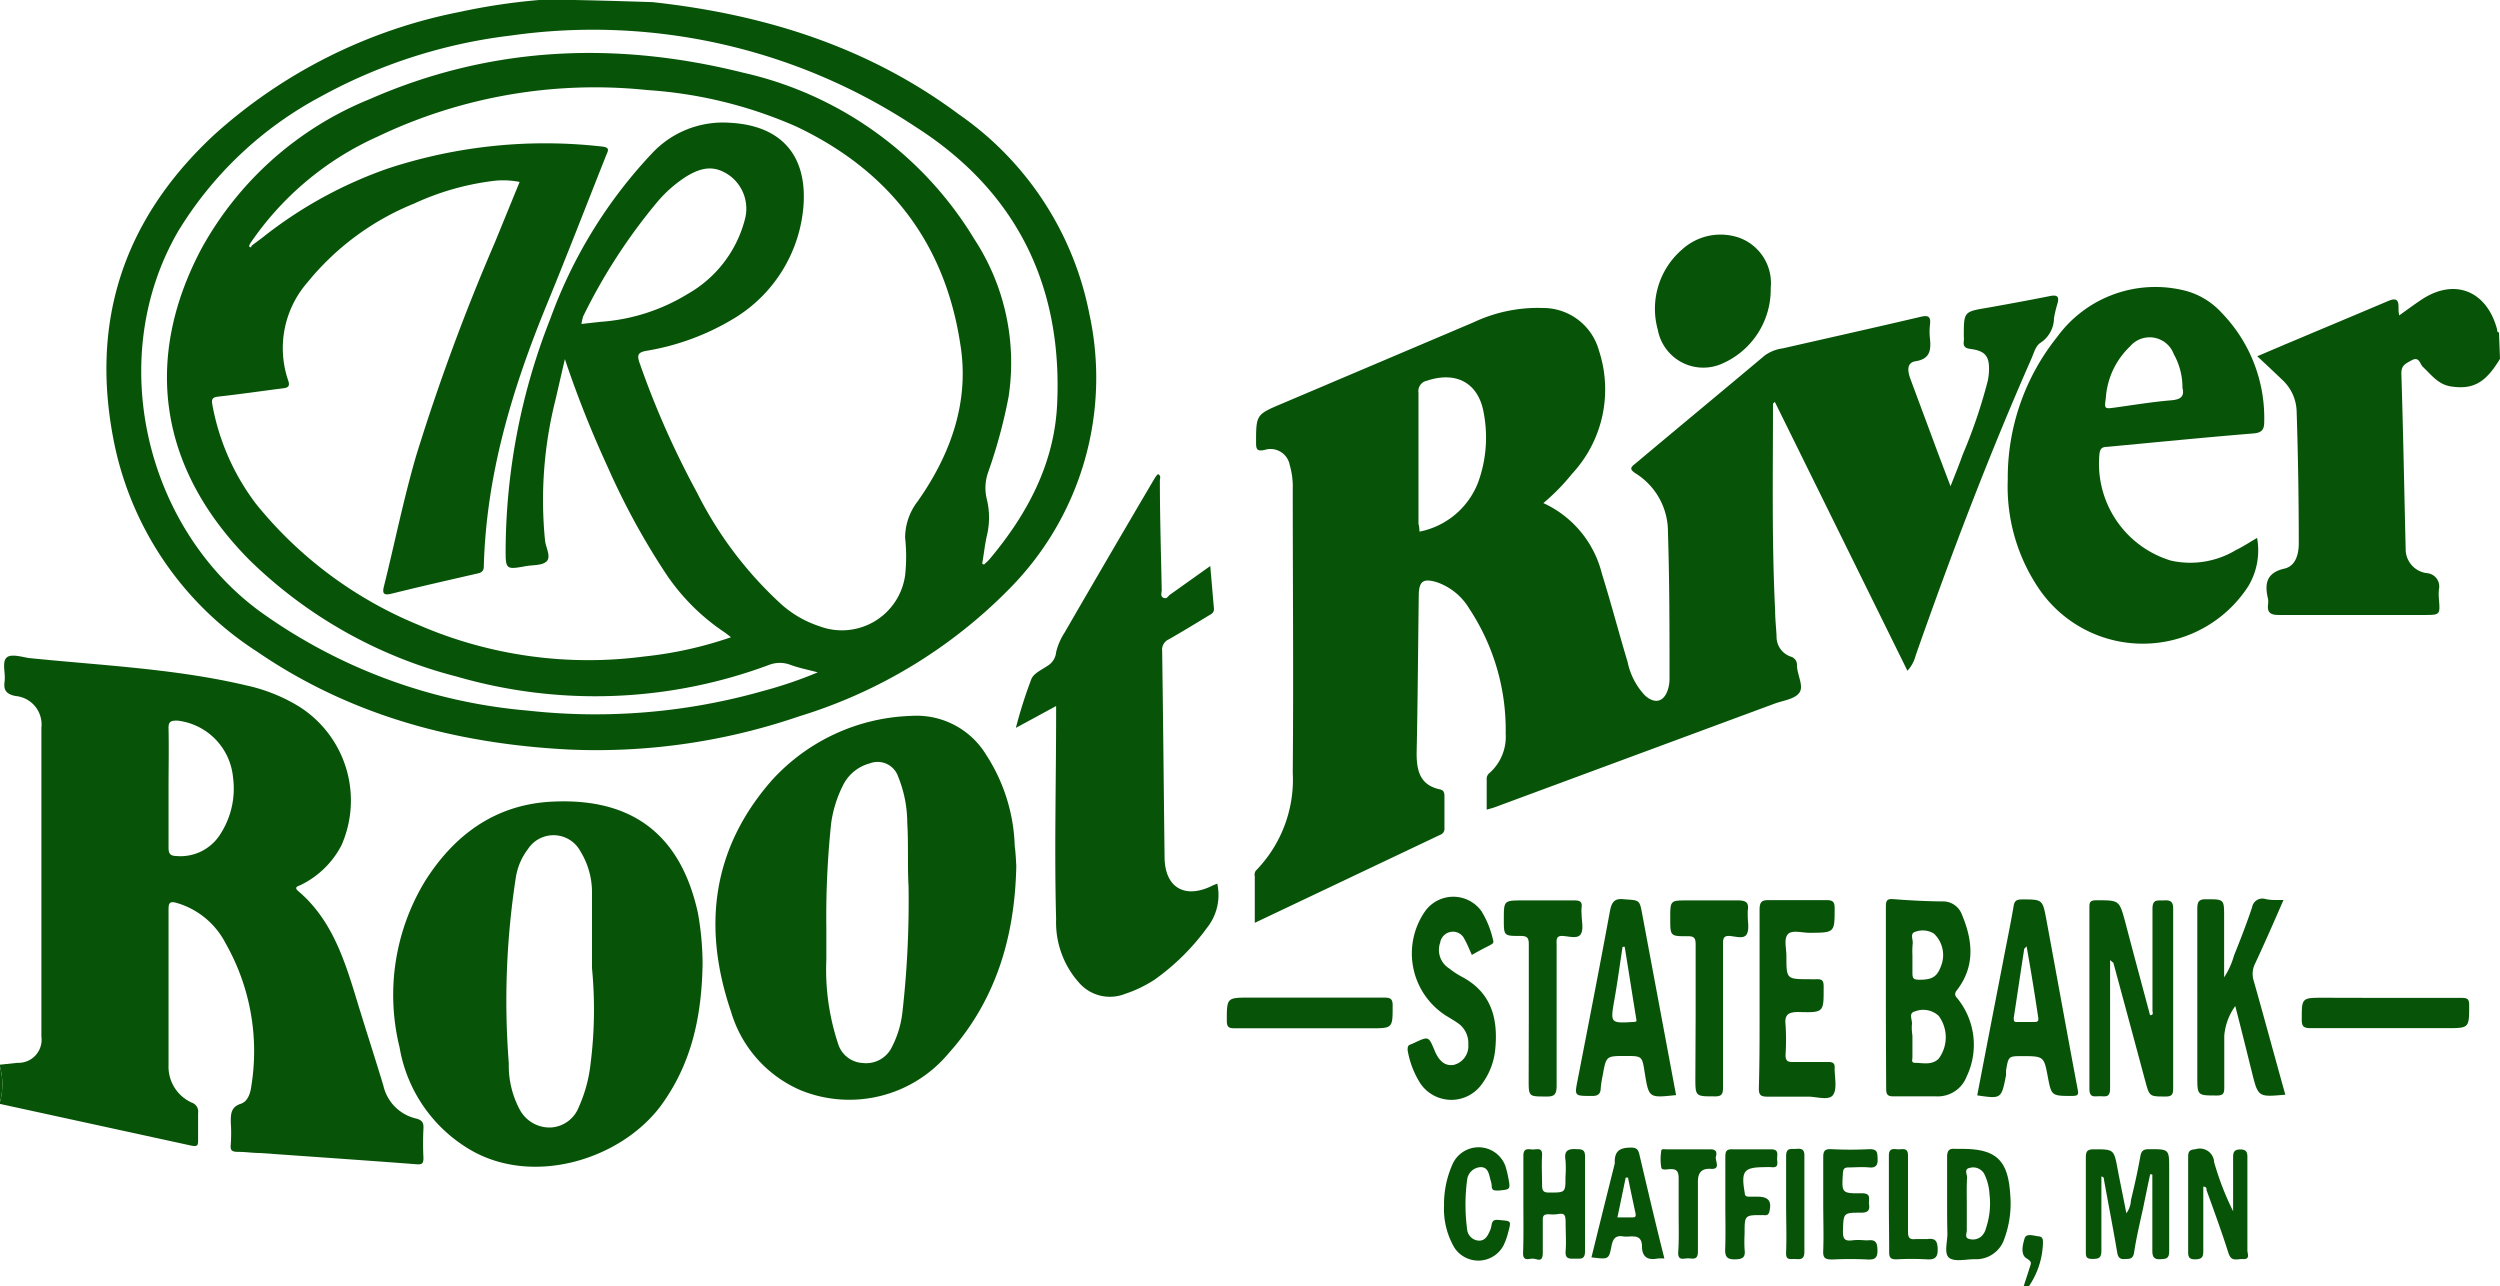 <svg xmlns="http://www.w3.org/2000/svg" viewBox="0 0 175.17 90.14"><defs><style>.cls-1{fill:#075408}</style></defs><g id="Layer_2" data-name="Layer 2"><g id="Homepage"><g id="Content"><path class="cls-1" d="M0 74.6l1.22-.13a1.62 1.62 0 001.68-1.84V50.99a2 2 0 00-1.8-2.22c-.66-.13-.86-.41-.78-1s-.18-1.32.11-1.66 1.07-.08 1.62 0c5.09.52 10.23.74 15.23 1.92a12 12 0 013.5 1.37 7.78 7.78 0 013.15 9.82A6.34 6.34 0 0121.09 62c-.17.09-.54.14-.19.44 2.36 2 3.25 4.84 4.11 7.67.61 2 1.26 4 1.85 5.95a3.06 3.06 0 002.28 2.31c.4.1.56.27.53.7a20.22 20.22 0 000 2.06c0 .35-.06.48-.45.45-3.67-.28-7.35-.53-11-.79-.5 0-1-.08-1.51-.08s-.58-.12-.54-.55a10.87 10.87 0 000-1.51c0-.59 0-1.08.7-1.31.49-.16.67-.72.74-1.24a15.29 15.29 0 00-1.8-10 5.62 5.62 0 00-3.45-2.84c-.45-.12-.55 0-.55.44v10.92a2.76 2.76 0 001.63 2.64.66.66 0 01.44.73v1.85c0 .38 0 .53-.48.43L0 77.35v-.14a4.7 4.7 0 000-2.47zm11.81-19.44v4.25c0 .44.16.56.55.57a3.29 3.29 0 003.05-1.49 5.87 5.87 0 00.92-4 4.42 4.42 0 00-3.91-4c-.46 0-.63.07-.61.58.03 1.38 0 2.74 0 4.09zm163.36-30.02c-1 1.67-1.87 2.17-3.42 1.94-.91-.13-1.38-.81-2-1.39-.19-.19-.24-.73-.76-.45s-.75.39-.73 1c.13 4.07.2 8.14.3 12.21a1.69 1.69 0 001.49 1.71.93.93 0 01.84 1.13 3.87 3.87 0 000 .68c.09 1.12.09 1.12-1.06 1.12h-10.16c-.63 0-.82-.2-.75-.77a1.29 1.29 0 000-.34c-.24-1-.18-1.84 1.15-2.14.78-.18 1-1 1-1.77q0-4.64-.15-9.27a3.12 3.12 0 00-1-2.18c-.56-.54-1.13-1.07-1.76-1.66l2-.85c2.38-1 4.77-2 7.13-3 .66-.29.78-.07.77.5 0 .14 0 .27.05.49.53-.38 1-.73 1.51-1.07 2.32-1.58 4.62-.69 5.35 2.06 0 .09 0 .18.13.21zM41.77.14a4.51 4.51 0 01-2 .12c-.42 0-.89.19-1.3-.12z"/><path class="cls-1" d="M0 74.74a4.7 4.7 0 010 2.47zm108.14-39.49a7.4 7.4 0 014.1 4.94c.64 2.05 1.18 4.12 1.8 6.18a4.86 4.86 0 001.2 2.34c.71.66 1.37.48 1.64-.44a2.6 2.6 0 00.1-.68c0-3.43 0-6.86-.11-10.3a4.82 4.82 0 00-2.28-4.13c-.41-.27-.36-.41 0-.68 3-2.52 6-5 9.06-7.57a2.77 2.77 0 011.26-.5c3.21-.73 6.42-1.45 9.62-2.2.52-.13.78-.09.7.53a4.44 4.44 0 000 1c.08.8 0 1.41-1 1.57-.67.1-.56.73-.37 1.24.63 1.71 1.27 3.41 1.9 5.12l.91 2.4c.33-.85.61-1.52.85-2.21a36.31 36.31 0 001.76-5.18 4.07 4.07 0 00.08-.61c.06-1.09-.23-1.48-1.29-1.62-.39-.05-.52-.18-.47-.55a1.93 1.93 0 000-.34c0-1.73 0-1.72 1.68-2 1.46-.26 2.92-.53 4.38-.82.53-.1.63.07.5.54a8.56 8.56 0 00-.24 1A2.09 2.09 0 01143 24c-.38.23-.49.75-.68 1.17-3 6.81-5.63 13.74-8.09 20.75a2.5 2.5 0 01-.58 1.08l-9.29-18.84c-.08.08-.13.11-.13.13 0 4.83-.09 9.66.15 14.49 0 .59.07 1.19.1 1.78a1.47 1.47 0 001 1.45.59.59 0 01.43.6c0 .66.5 1.45.17 1.92s-1.15.55-1.76.78l-19.66 7.28-.49.14v-2.1a.52.52 0 01.2-.47 3.39 3.39 0 001.13-2.76 15.38 15.38 0 00-2.55-8.75 4.26 4.26 0 00-2.23-1.84c-1-.32-1.3-.09-1.31.91-.05 3.69-.07 7.38-.15 11.06 0 1.25.25 2.23 1.63 2.53.29.06.32.25.32.51v2.19a.45.45 0 01-.29.48l-13 6.17V61.4A.46.46 0 0188 61a9.14 9.14 0 002.58-6.87c.06-6.63 0-13.27 0-19.91a5.29 5.29 0 00-.21-1.63 1.37 1.37 0 00-1.78-1.06c-.46.09-.58 0-.58-.48 0-2 0-2 1.82-2.77l13.43-5.7a10.54 10.54 0 014.85-1 4.06 4.06 0 013.93 3 8.69 8.69 0 01-1.9 8.63 14.48 14.48 0 01-2 2.04zm-8.68 2a5.54 5.54 0 004.12-3.48 9.19 9.19 0 00.39-4.79c-.35-2.14-1.92-3-4-2.3a.74.74 0 00-.58.84v9.19c.04.12.06.29.07.49zM71.21 60.68c-.1 5-1.45 9.45-4.75 13.13a9.06 9.06 0 01-10.34 2.59 8.65 8.65 0 01-4.9-5.52c-2-5.88-1.36-11.37 2.83-16.17a13.78 13.78 0 019.82-4.55 5.7 5.7 0 015.23 2.73 12.41 12.41 0 012 6.38c.07.53.09 1.05.11 1.41zM57.9 65v2.25a16.43 16.43 0 00.82 5.87 1.9 1.9 0 001.72 1.36 2 2 0 002.07-1.15 7 7 0 00.73-2.49 68.79 68.79 0 00.42-8.73c-.08-1.49 0-3-.09-4.46a8.62 8.62 0 00-.63-3.21 1.52 1.52 0 00-2-.95A2.93 2.93 0 0059.08 55a8.52 8.52 0 00-.84 2.66A62.62 62.62 0 0057.9 65zm-8.67 2.51c-.06 3.65-.74 7-2.95 10-2.83 3.76-9 5.66-13.42 3A10.32 10.32 0 0128 73.4a15.35 15.35 0 011.8-11.69c2.05-3.23 4.93-5.35 8.89-5.54 5.6-.28 9 2.3 10.21 7.79a20.76 20.76 0 01.33 3.55zm-7.75.33v-5.37a5.47 5.47 0 00-.8-2.8 2.14 2.14 0 00-3.7-.16 4.39 4.39 0 00-.83 1.93 56.52 56.52 0 00-.5 13.06 6.53 6.53 0 00.79 3.29A2.37 2.37 0 0038.61 79a2.23 2.23 0 001.94-1.42 10 10 0 00.81-2.89 30.29 30.29 0 00.12-6.85z"/><path class="cls-1" d="M158.15 37.69a4.88 4.88 0 01-.62 3.39 8.8 8.8 0 01-14.74.06 12.74 12.74 0 01-2.11-7.53 15.77 15.77 0 013.46-10 8.51 8.51 0 018.68-3.31 5.24 5.24 0 012.83 1.6 10.58 10.58 0 013 7.64c0 .51-.12.78-.75.83-3.42.28-6.84.62-10.25.94-.3 0-.49.08-.54.45a7.09 7.09 0 005 7.52 6.21 6.21 0 004.56-.74c.48-.23.95-.54 1.48-.85zm-5.23-10.51a4.75 4.75 0 00-.61-2.37 1.8 1.8 0 00-3.06-.54 5.49 5.49 0 00-1.7 3.63c-.11.76-.1.76.69.65 1.29-.18 2.58-.39 3.87-.5.68-.05.97-.27.81-.87zM85.29 61.91a3.69 3.69 0 01-.71 3.09 16 16 0 01-3.69 3.65 9 9 0 01-2.09 1 2.86 2.86 0 01-3.19-.79A6.33 6.33 0 0174 64.41c-.13-4.79 0-9.57 0-14.36v-.58L71.18 51a32.36 32.36 0 011.09-3.43c.17-.4.74-.65 1.15-.93a1.24 1.24 0 00.58-.94 4.34 4.34 0 01.59-1.37q3.13-5.41 6.31-10.81a1.7 1.7 0 01.23-.3c.25.11.14.29.14.43 0 2.56.08 5.13.13 7.69 0 .19-.12.45.13.55s.31-.13.46-.23l2.81-2c.09 1 .17 2 .26 3 0 .31-.22.38-.4.49-.92.56-1.84 1.12-2.77 1.65a.79.79 0 00-.46.81c.07 4.8.11 9.61.17 14.42 0 2.19 1.45 3 3.4 2zm46.85 8v-6.38c0-.4.06-.57.52-.53 1.14.09 2.28.15 3.43.16a1.41 1.41 0 011.38.93c.77 1.83.93 3.63-.36 5.3-.27.35 0 .48.13.68a5.16 5.16 0 01.55 5.38 2.16 2.16 0 01-2.11 1.37h-3c-.44 0-.52-.14-.52-.55-.01-2.1-.02-4.27-.02-6.36zm1.86 2.66v1.52c0 .14-.1.36.15.38.58 0 1.2.19 1.69-.29a2.52 2.52 0 000-3 1.59 1.59 0 00-1.67-.31c-.49.12-.14.62-.21.94a3.75 3.75 0 00.04.76zm0-5.65v1.23c0 .41.07.48.44.5.9 0 1.27-.17 1.55-.93a2.07 2.07 0 00-.49-2.31 1.5 1.5 0 00-1.33-.11c-.35.12-.12.53-.15.8a5.61 5.61 0 00-.02.82zm-9.93-46.74a5.66 5.66 0 01-3.55 5.36 3.24 3.24 0 01-4.36-2.43 5.48 5.48 0 011.68-5.61 4 4 0 014-.85 3.38 3.38 0 012.23 3.53zm23.78 47.09v9c0 .67-.35.54-.73.54s-.72.13-.72-.53V63.64c0-.39 0-.56.51-.56 1.6 0 1.58 0 2 1.52.57 2.18 1.16 4.36 1.74 6.53.28 0 .17-.21.17-.31v-7.15c0-.69.37-.56.77-.58s.69 0 .68.59v12.57c0 .44-.09.59-.56.58-1.11 0-1.1 0-1.4-1.1q-1.11-4.14-2.23-8.27s-.08-.06-.23-.19zM160 63.06c-.68 1.56-1.31 3-2 4.48a1.58 1.58 0 00-.09 1.17c.76 2.68 1.48 5.36 2.22 8h-.09c-1.82.16-1.82.16-2.26-1.61-.37-1.48-.74-3-1.16-4.61a4.16 4.16 0 00-.77 2.08v3.64c0 .41-.08.55-.52.55-1.37 0-1.37 0-1.37-1.33V63.69c0-.54.13-.7.67-.68 1.21 0 1.21 0 1.21 1.23v4.24a5.43 5.43 0 00.69-1.52c.45-1.12.89-2.25 1.27-3.39a.73.73 0 01.89-.59c.42.11.81.08 1.31.08zm-56.87 3.85c-.18-.4-.33-.78-.53-1.13a.88.88 0 00-.91-.49.91.91 0 00-.78.76 1.53 1.53 0 00.62 1.8 6.1 6.1 0 00.86.57c2.1 1.09 2.59 2.93 2.38 5.09a4.86 4.86 0 01-1 2.53 2.62 2.62 0 01-4.27-.16 6.32 6.32 0 01-.87-2.29c0-.21 0-.35.22-.41l.25-.11c1-.47 1-.47 1.42.54.32.78.77 1.11 1.36 1a1.35 1.35 0 001-1.42 1.69 1.69 0 00-.7-1.48c-.28-.2-.58-.37-.87-.55a5.17 5.17 0 01-1.45-7.32 2.43 2.43 0 013.94 0 6.55 6.55 0 01.81 2c.1.27-.09.31-.23.4-.38.19-.82.42-1.25.67zm14.31 9.83h-.09c-1.82.19-1.82.19-2.11-1.59-.18-1.16-.18-1.16-1.35-1.16-1.35 0-1.35 0-1.59 1.35a8.49 8.49 0 00-.14.88c0 .45-.21.59-.67.57-1.19 0-1.17 0-.94-1.16.76-3.91 1.52-7.8 2.24-11.71.12-.68.3-1 1-.91 1.09.08 1.09 0 1.29 1.11zm-3.6-10.4h-.15c-.19 1.23-.35 2.46-.57 3.69-.29 1.68-.31 1.68 1.43 1.57 0 0 .07 0 .12-.07-.28-1.73-.55-3.46-.83-5.19zm9.45 3.58v-6.18c0-.58.18-.68.69-.67h4c.46 0 .57.13.57.58 0 1.71 0 1.7-1.76 1.71-.52 0-1.23-.22-1.52.1s-.1 1-.1 1.52c0 1.63 0 1.63 1.61 1.63a5 5 0 00.55 0c.38 0 .44.14.45.48 0 1.84.06 1.87-1.75 1.82-.7 0-1 .16-.92.88a16.82 16.82 0 010 2.13c0 .4.13.5.51.49h2.47c.35 0 .49.09.46.46 0 .64.19 1.45-.12 1.86s-1.16.1-1.77.11h-2.81c-.47 0-.62-.1-.61-.6.06-2.11.05-4.24.05-6.32zm15.25 6.83q.89-4.64 1.79-9.26c.25-1.33.53-2.64.76-4 .06-.4.23-.46.58-.47 1.44 0 1.45 0 1.71 1.39.74 4 1.46 8 2.2 11.93.08.38 0 .44-.38.45-1.46 0-1.46 0-1.72-1.37s-.27-1.42-1.75-1.42c-1 0-1 0-1.17 1v.34c-.33 1.66-.33 1.66-2.02 1.41zM142 66.31c-.09.1-.16.14-.17.2-.25 1.6-.48 3.2-.73 4.8 0 .2 0 .31.22.3h1.24c.26 0 .29-.12.25-.34-.24-1.63-.51-3.27-.81-4.96zm-34.88 4.93v-5.09c0-.46-.14-.57-.58-.57-1.17 0-1.17 0-1.17-1.16 0-1.33 0-1.33 1.37-1.33h3.57c.37 0 .57.08.51.49a2.57 2.57 0 000 .48c0 .48.16 1.07-.07 1.41s-.85.12-1.3.11-.38.34-.38.6v9.89c0 .67-.2.78-.79.76-1.17 0-1.17 0-1.17-1.19zm11.69-.06v-5c0-.46-.11-.59-.57-.58-1.21 0-1.21 0-1.21-1.26s0-1.25 1.25-1.25h3.5c.6 0 .77.18.68.73v.34c0 .45.13 1-.09 1.33s-.82.1-1.24.09-.4.31-.4.59v10c0 .51-.1.67-.63.65-1.31 0-1.31 0-1.31-1.32zm31.85 11.09c-.17.78-.33 1.57-.49 2.35-.22 1-.48 2.09-.64 3.15-.08.48-.34.43-.66.45s-.46-.1-.52-.45c-.29-1.71-.62-3.41-.93-5.11 0-.1 0-.18-.18-.23v5.19c0 .51-.16.59-.62.59s-.47-.16-.47-.52V81.1c0-.45.12-.57.57-.57 1.4 0 1.4 0 1.66 1.4.19 1 .4 2 .61 3.08a1.62 1.62 0 00.32-.91c.24-1 .47-2 .66-3.08.07-.41.24-.5.63-.5 1.39 0 1.39 0 1.39 1.38v5.76c0 .55-.22.55-.64.57s-.54-.17-.54-.59V82.3zm16.54-12.35h5.28c.42 0 .53.09.53.52 0 1.6 0 1.6-1.57 1.6h-9.53c-.51 0-.64-.12-.63-.64 0-1.49 0-1.49 1.54-1.49zm-75.42 2.13H86.5c-.41 0-.54-.09-.54-.53 0-1.62 0-1.62 1.62-1.62h9.4c.47 0 .61.1.6.59 0 1.56 0 1.56-1.55 1.56zm44.65 12.31v-3.29c0-.48.16-.61.58-.57h.48c2.36 0 3.21.78 3.36 3.17a7.13 7.13 0 01-.4 3.1 2.08 2.08 0 01-2.09 1.46c-.61 0-1.41.2-1.79-.1s-.1-1.16-.12-1.77-.02-1.36-.02-2zm1.38 0v1.85c0 .2-.16.5.13.59a.91.91 0 00.9-.18 1.19 1.19 0 00.32-.58 5.44 5.44 0 00.24-2.37 3.67 3.67 0 00-.38-1.44.89.89 0 00-1-.4c-.43.08-.18.46-.19.68-.04.66-.02 1.27-.02 1.89zm-31.07-.01v-3.37c0-.54.31-.46.62-.44s.73-.19.69.43 0 1.38 0 2.06c0 .44.12.54.54.53 1.1 0 1.1 0 1.1-1.11a7.61 7.61 0 000-1.17c-.11-.67.19-.8.79-.76.41 0 .59.06.58.55v6.6c0 .6-.31.52-.68.52s-.73.07-.68-.53 0-1.33 0-2-.16-.65-.62-.58a2.53 2.53 0 01-.55 0c-.33 0-.44.08-.43.42v2.27c0 .76-.41.42-.7.42s-.71.21-.68-.42c.04-1.13.02-2.28.02-3.42zm47.64-1.21v4.52c0 .45-.12.57-.57.58s-.5-.21-.49-.58v-6.59c0-.42.11-.51.53-.55a1 1 0 011.29.91 19.85 19.85 0 001.33 3.44v-3.73c0-.31 0-.59.48-.6s.53.23.52.62v6.46c0 .21.21.62-.28.6s-.84.22-1.05-.43c-.47-1.48-1-2.93-1.53-4.39 0-.08 0-.16-.08-.23zm-53.2 1.31a6.86 6.86 0 01.62-2.93 2 2 0 013.68.18 7.19 7.19 0 01.2.8c.16.86.16.84-.68.92-.33 0-.48 0-.48-.36a1.79 1.79 0 00-.09-.4c-.1-.4-.17-.9-.7-.88a1 1 0 00-.93.88 13.16 13.16 0 000 3.49.87.87 0 00.84.78c.45 0 .62-.38.78-.75s0-.77.6-.7c.88.09.89 0 .64.93a4.52 4.52 0 01-.33.89 2 2 0 01-3.43.11 5.38 5.38 0 01-.72-2.96zm15.44 3.73a4.31 4.31 0 00-.46 0c-.69.14-1.1-.09-1.11-.83 0-1-.8-.63-1.34-.72s-.71.22-.8.7c-.18.92-.2.92-1.4.77q.81-3.29 1.63-6.56a.93.93 0 000-.13c0-.81.41-1 1.16-1 .36 0 .49.13.57.49.58 2.46 1.13 4.83 1.75 7.28zm-3.29-2.88h1c.19 0 .32 0 .27-.27-.18-.84-.36-1.68-.53-2.52h-.16zm14.42-.93v-3.29c0-.47.14-.58.58-.56a26.42 26.42 0 002.67 0c.56 0 .54.25.56.66s-.08.67-.59.62-1 0-1.44 0c-.29 0-.38.09-.4.39-.09 1.4-.1 1.44 1.33 1.42.7 0 .45.43.5.77s0 .59-.53.59c-1.29 0-1.26 0-1.3 1.32 0 .53.14.68.64.62s.74 0 1.1 0c.55-.07.67.15.68.68s-.16.69-.69.66q-1.23-.06-2.46 0c-.5 0-.68-.08-.65-.62.04-1.11 0-2.19 0-3.26zm-6.86 0v-3.29c0-.41.07-.57.52-.55h2.67c.55 0 .45.31.44.62s.16.7-.41.63a2.8 2.8 0 00-.41 0c-1.52 0-1.72.25-1.45 1.8 0 .21.11.27.3.27h.61c.77 0 1 .33.81 1.07-.09.31-.31.21-.5.22-1.23 0-1.23 0-1.23 1.31a10.09 10.09 0 000 1.1c.07.54-.12.68-.66.69s-.72-.15-.7-.72c.04-1.05.01-2.1.01-3.15zm-3.27.72v-2.47c0-.48-.07-.73-.61-.7-.21 0-.56.11-.61-.12a3.75 3.75 0 010-1.16c0-.16.23-.11.35-.11h3.09c.44 0 .47.24.39.51s.38.91-.35.86-.93.35-.91 1v4.8c0 .59-.33.49-.65.47s-.77.23-.73-.45c.06-.85.03-1.72.03-2.63zm14.73-.74v-3.37c0-.6.37-.45.68-.45s.67-.13.66.46v5.29c0 .41.08.59.52.54h.82c.56-.07.72.1.74.69s-.2.77-.77.73a18.92 18.92 0 00-2.13 0c-.4 0-.5-.12-.5-.51 0-1.14-.02-2.26-.02-3.38zm-7.2.08V81c0-.62.37-.47.71-.5s.58 0 .57.48v6.71c0 .51-.2.56-.6.53s-.72.14-.68-.5c.04-1.1 0-2.19 0-3.29zm17 5.71h-.36c.13-.41.27-.82.4-1.24s.22-.47-.21-.74-.24-1-.12-1.39.65-.17 1-.14.28.38.28.61a5.65 5.65 0 01-.99 2.9zM16.94 17.35c-.05 0-.12.12-.14.11s0-.14 0-.22z"/><path class="cls-1" d="M45.73.15C53.51 1 60.8 3.26 67.17 8a22.18 22.18 0 019.16 14 21 21 0 01-5.55 19.2 35 35 0 01-14.81 9 43.79 43.79 0 01-16.09 2.32C32 52.12 24.57 50.16 18 45.65a22.81 22.81 0 01-9.95-14.37Q5.34 18.44 15 9.45A36.05 36.05 0 0132.19.84 43.76 43.76 0 0137.78 0c1.22-.08 7.95.15 7.95.15zM17.65 17.2l.71-.53a30 30 0 018.84-4.87 35.25 35.25 0 0115-1.53c.59.06.38.34.27.62-1.39 3.5-2.74 7-4.17 10.48-2.41 5.88-4.23 11.89-4.4 18.31 0 .43-.28.47-.56.53-2 .46-3.94.9-5.91 1.39-.53.13-.66 0-.53-.51.76-3.05 1.38-6.14 2.26-9.16A148.5 148.5 0 0134.67 17c.58-1.41 1.15-2.82 1.74-4.25a5.76 5.76 0 00-1.79-.08 18.65 18.65 0 00-5.62 1.6 18.62 18.62 0 00-7.46 5.52 7 7 0 00-1.35 6.86c.18.5-.11.53-.45.57-1.48.19-3 .41-4.45.57-.42.05-.48.19-.41.57a16.3 16.3 0 003.1 7 28.6 28.6 0 0011.35 8.43A29.93 29.93 0 0045.13 46a27.26 27.26 0 006.09-1.35c-.2-.15-.35-.28-.52-.39a14.88 14.88 0 01-4-4 50.56 50.56 0 01-4.12-7.54 74.39 74.39 0 01-3-7.56c-.25 1.08-.46 2-.66 2.86a28.73 28.73 0 00-.73 9.86c.06.49.42 1.11.13 1.43s-.93.27-1.43.35c-1.48.27-1.47.26-1.46-1.31a44.67 44.67 0 013.15-16.07 33.46 33.46 0 017.1-11.53A6.79 6.79 0 0151.1 8.6c3.51.17 5.4 2.14 5.21 5.65a10.13 10.13 0 01-4.78 8 17.29 17.29 0 01-6.29 2.34c-.48.1-.62.25-.45.77a61.31 61.31 0 004.05 9.16 26.91 26.91 0 005.71 7.64 7.52 7.52 0 002.87 1.72 4.47 4.47 0 006-3.57 12.07 12.07 0 000-2.62 4.18 4.18 0 01.87-2.55c2.33-3.3 3.65-7 3-11-1.07-7.12-5-12.2-11.51-15.28a30.89 30.89 0 00-10.43-2.55 35.3 35.3 0 00-18.93 3.28 21.29 21.29 0 00-8.91 7.5c0 .08-.12.16 0 .22s.09-.07.14-.11zm51.17 22.29l.12.07a4.35 4.35 0 00.38-.36c2.65-3.15 4.55-6.69 4.75-10.85.4-8.32-2.84-14.94-9.9-19.45A40.93 40.93 0 0035.8 2.49a36.69 36.69 0 00-13.37 4.3 26 26 0 00-9.95 9.42c-5.1 8.79-2.36 20.63 5.66 26.58a37.59 37.59 0 0018.84 7 43 43 0 0016.47-1.37 29.68 29.68 0 003.85-1.31c-.72-.19-1.33-.31-1.9-.52a2.1 2.1 0 00-1.52 0 34.85 34.85 0 01-21.9.81 32.15 32.15 0 01-14.5-8.16c-6.4-6.46-7.42-14.13-3.39-21.77A23.51 23.51 0 0125.92 6.94c8.48-3.72 17.25-4.07 26.14-1.85a25.46 25.46 0 0116.2 11.65 15.82 15.82 0 012.41 11.06 36.23 36.23 0 01-1.44 5.31 3.29 3.29 0 00-.08 1.89 5.41 5.41 0 010 2.53c-.15.65-.21 1.3-.33 1.96zM40.74 22.7l1.33-.15a13.46 13.46 0 006.11-1.95 8.43 8.43 0 004-5.18 2.88 2.88 0 00-1.06-3.12c-1-.7-1.89-.66-3.13.13a9 9 0 00-1.95 1.74 39.61 39.61 0 00-5.18 8 4 4 0 00-.12.53z"/></g></g></g></svg>
